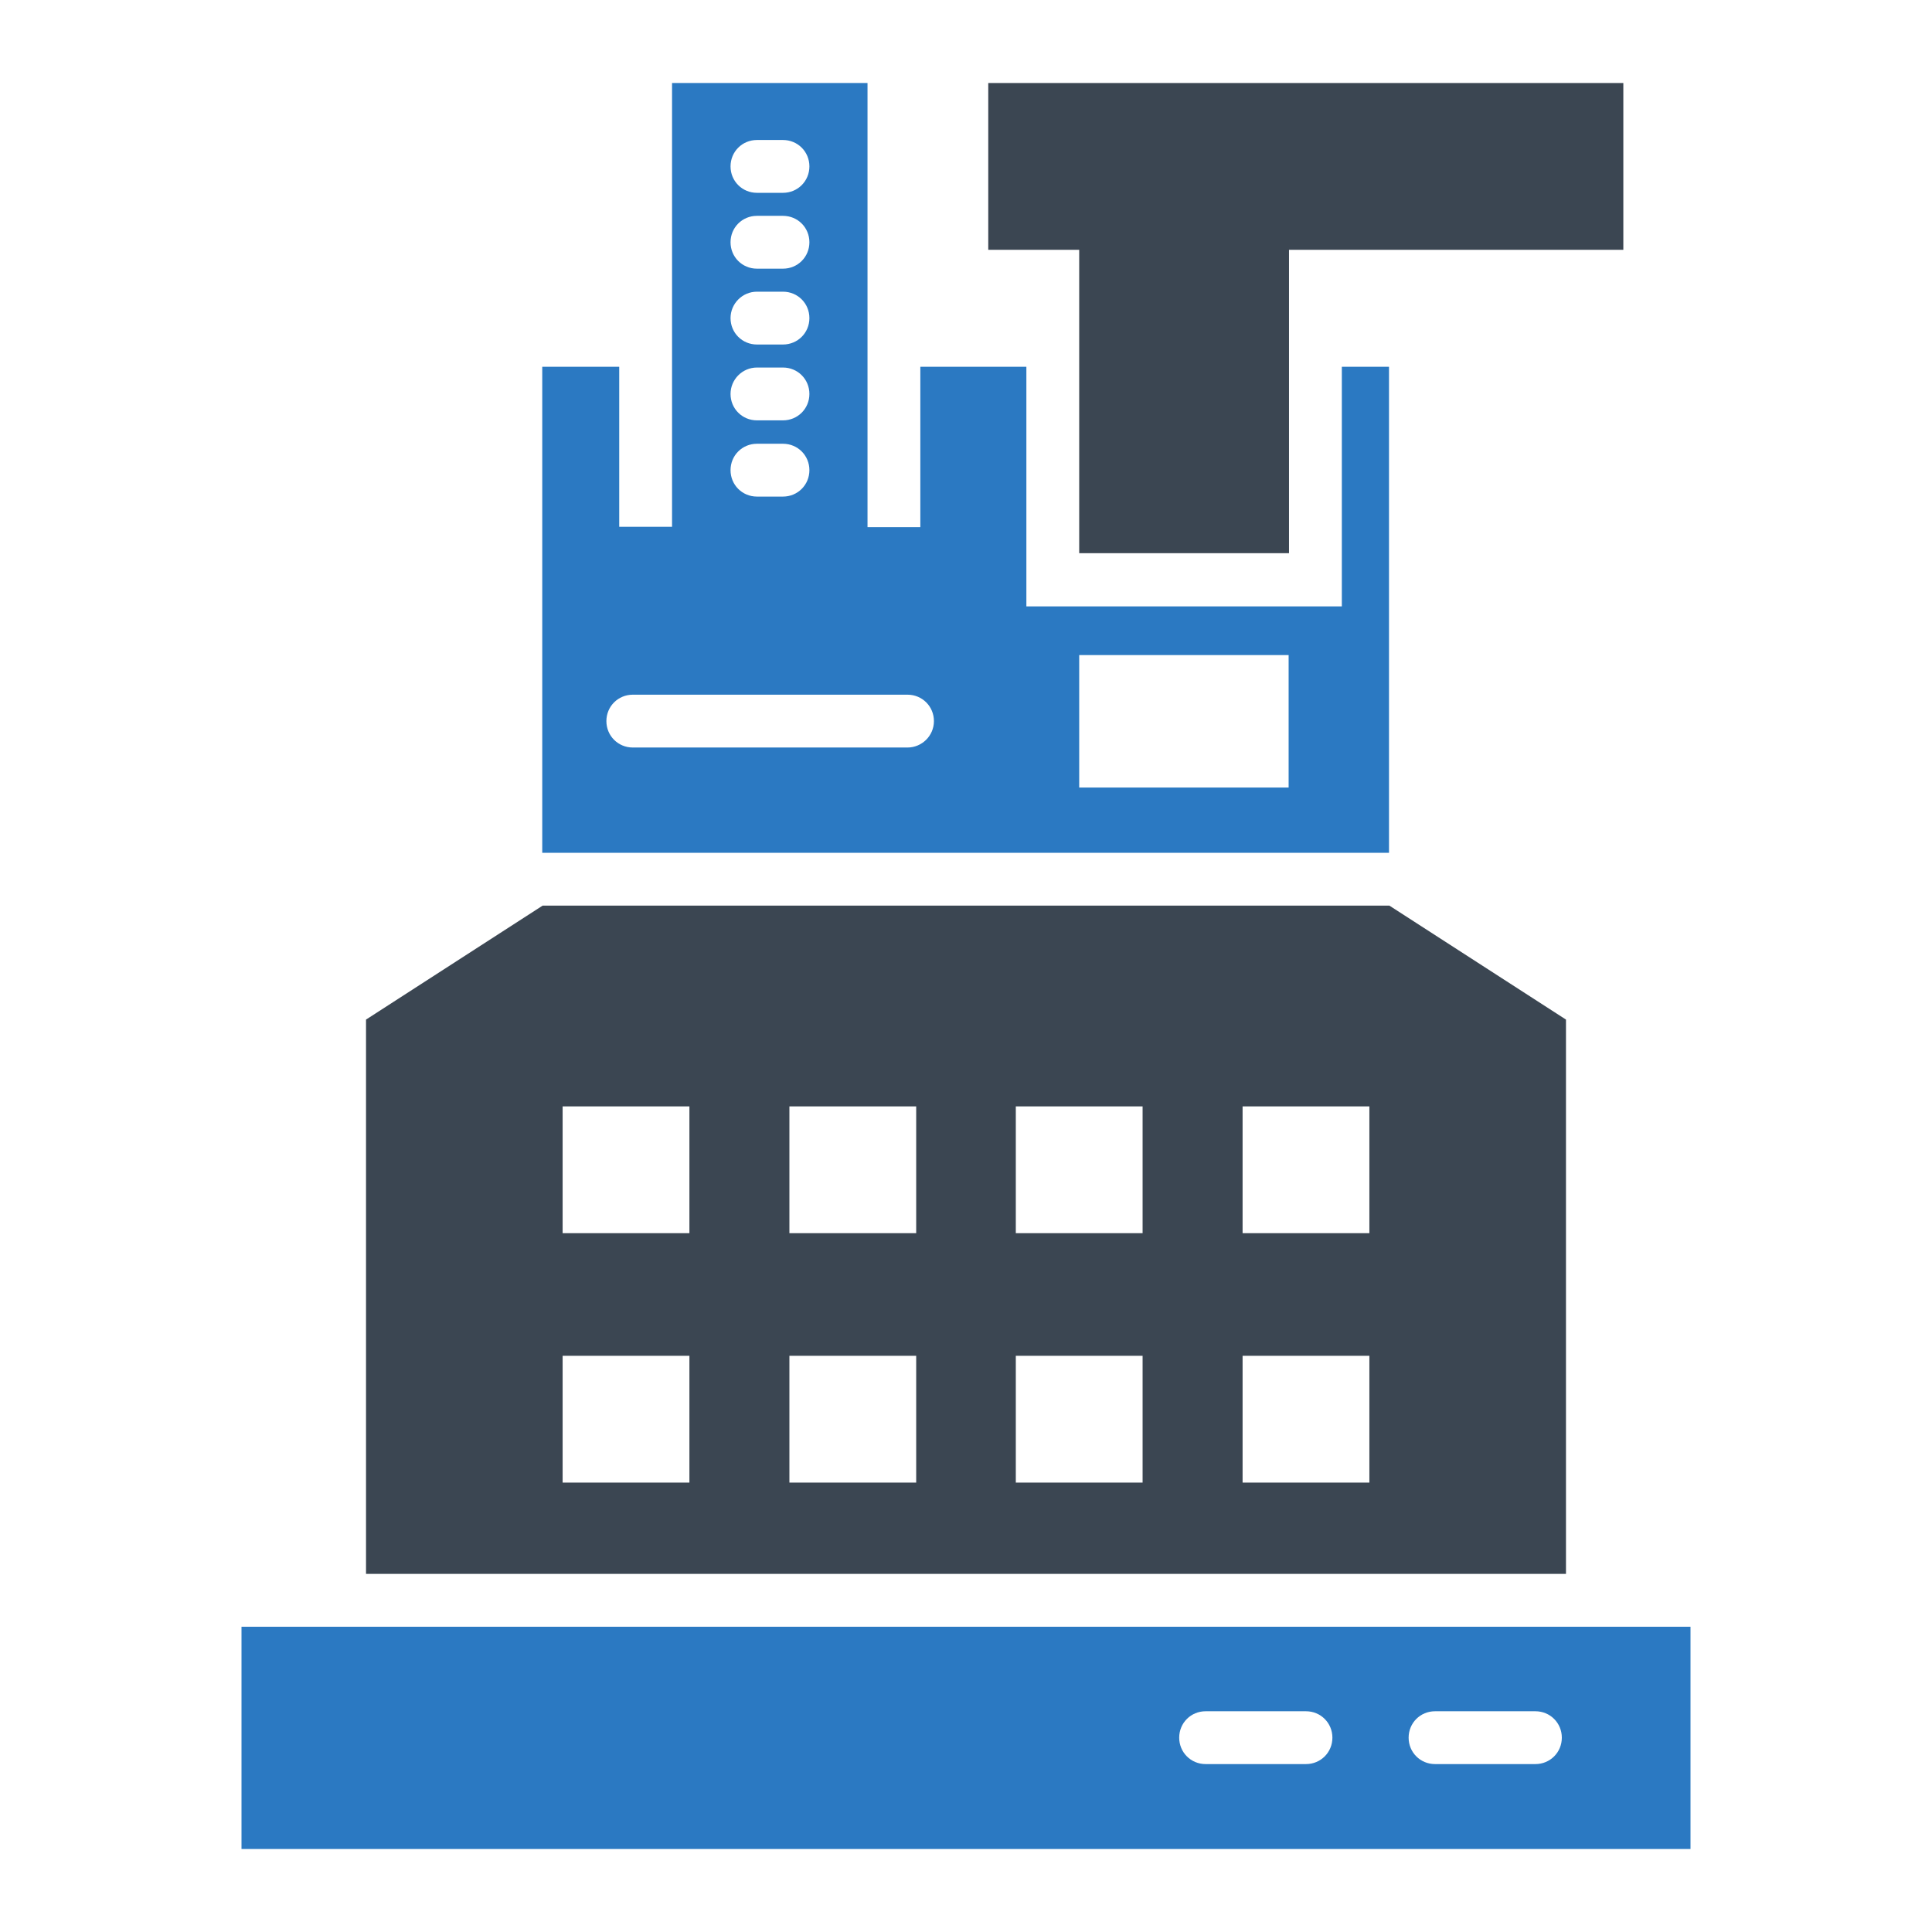 <?xml version="1.0" ?>
<svg width="800px" height="800px" viewBox="0 0 512 512" id="Layer_1" version="1.1" xml:space="preserve" xmlns="http://www.w3.org/2000/svg" xmlns:xlink="http://www.w3.org/1999/xlink">
<style type="text/css">
	.st0{fill:#3B4652;}
	.st1{fill:#2B79C2;}
</style>
<g>
<path class="st0" d="M415,270.2l-46.8-30.2H143.8L97,270.2v146.9h318V270.2z M182.7,392.9h-33.6v-33.6h33.6V392.9z M182.7,326.8   h-33.6v-33.6h33.6V326.8z M242.8,392.9h-33.6v-33.6h33.6V392.9z M242.8,326.8h-33.6v-33.6h33.6V326.8z M302.8,392.9h-33.6v-33.6   h33.6V392.9z M302.8,326.8h-33.6v-33.6h33.6V326.8z M362.9,392.9h-33.6v-33.6h33.6V392.9z M362.9,326.8h-33.6v-33.6h33.6V326.8z"/>
<polygon class="st0" points="286,146.6 341.6,146.6 341.6,66.2 430.2,66.2 430.2,22 261.9,22 261.9,66.2 286,66.2  "/>
<path class="st1" d="M368.2,97.2h-12.6v63.5H272V97.2h-28.1v42.5h-14V22h-51.8v117.6h-14V97.2h-20.4v128.8h224.4V97.2z M200.6,37.1   h6.9c3.9,0,7,3.1,7,7c0,3.9-3.1,7-7,7h-6.9c-3.9,0-7-3.1-7-7C193.6,40.2,196.7,37.1,200.6,37.1z M200.6,57.2h6.9c3.9,0,7,3.1,7,7   s-3.1,7-7,7h-6.9c-3.9,0-7-3.1-7-7S196.7,57.2,200.6,57.2z M200.6,77.3h6.9c3.9,0,7,3.1,7,7c0,3.9-3.1,7-7,7h-6.9c-3.9,0-7-3.1-7-7   C193.6,80.5,196.7,77.3,200.6,77.3z M200.6,97.4h6.9c3.9,0,7,3.1,7,7c0,3.9-3.1,7-7,7h-6.9c-3.9,0-7-3.1-7-7   C193.6,100.6,196.7,97.4,200.6,97.4z M200.6,117.6h6.9c3.9,0,7,3.1,7,7c0,3.9-3.1,7-7,7h-6.9c-3.9,0-7-3.1-7-7   C193.6,120.7,196.7,117.6,200.6,117.6z M240.5,198.1h-72.8c-3.9,0-7-3.1-7-7c0-3.9,3.1-7,7-7h72.8c3.9,0,7,3.1,7,7   C247.5,195,244.3,198.1,240.5,198.1z M341.6,208.7H286v-35.1h55.5V208.7z"/>
<path class="st1" d="M64,431.1V490h384v-58.9H64z M346.1,467.5h-26.6c-3.9,0-7-3.1-7-7s3.1-7,7-7h26.6c3.9,0,7,3.1,7,7   S350,467.5,346.1,467.5z M406.9,467.5h-26.6c-3.9,0-7-3.1-7-7s3.1-7,7-7h26.6c3.9,0,7,3.1,7,7S410.8,467.5,406.9,467.5z"/>
</g>
</svg>